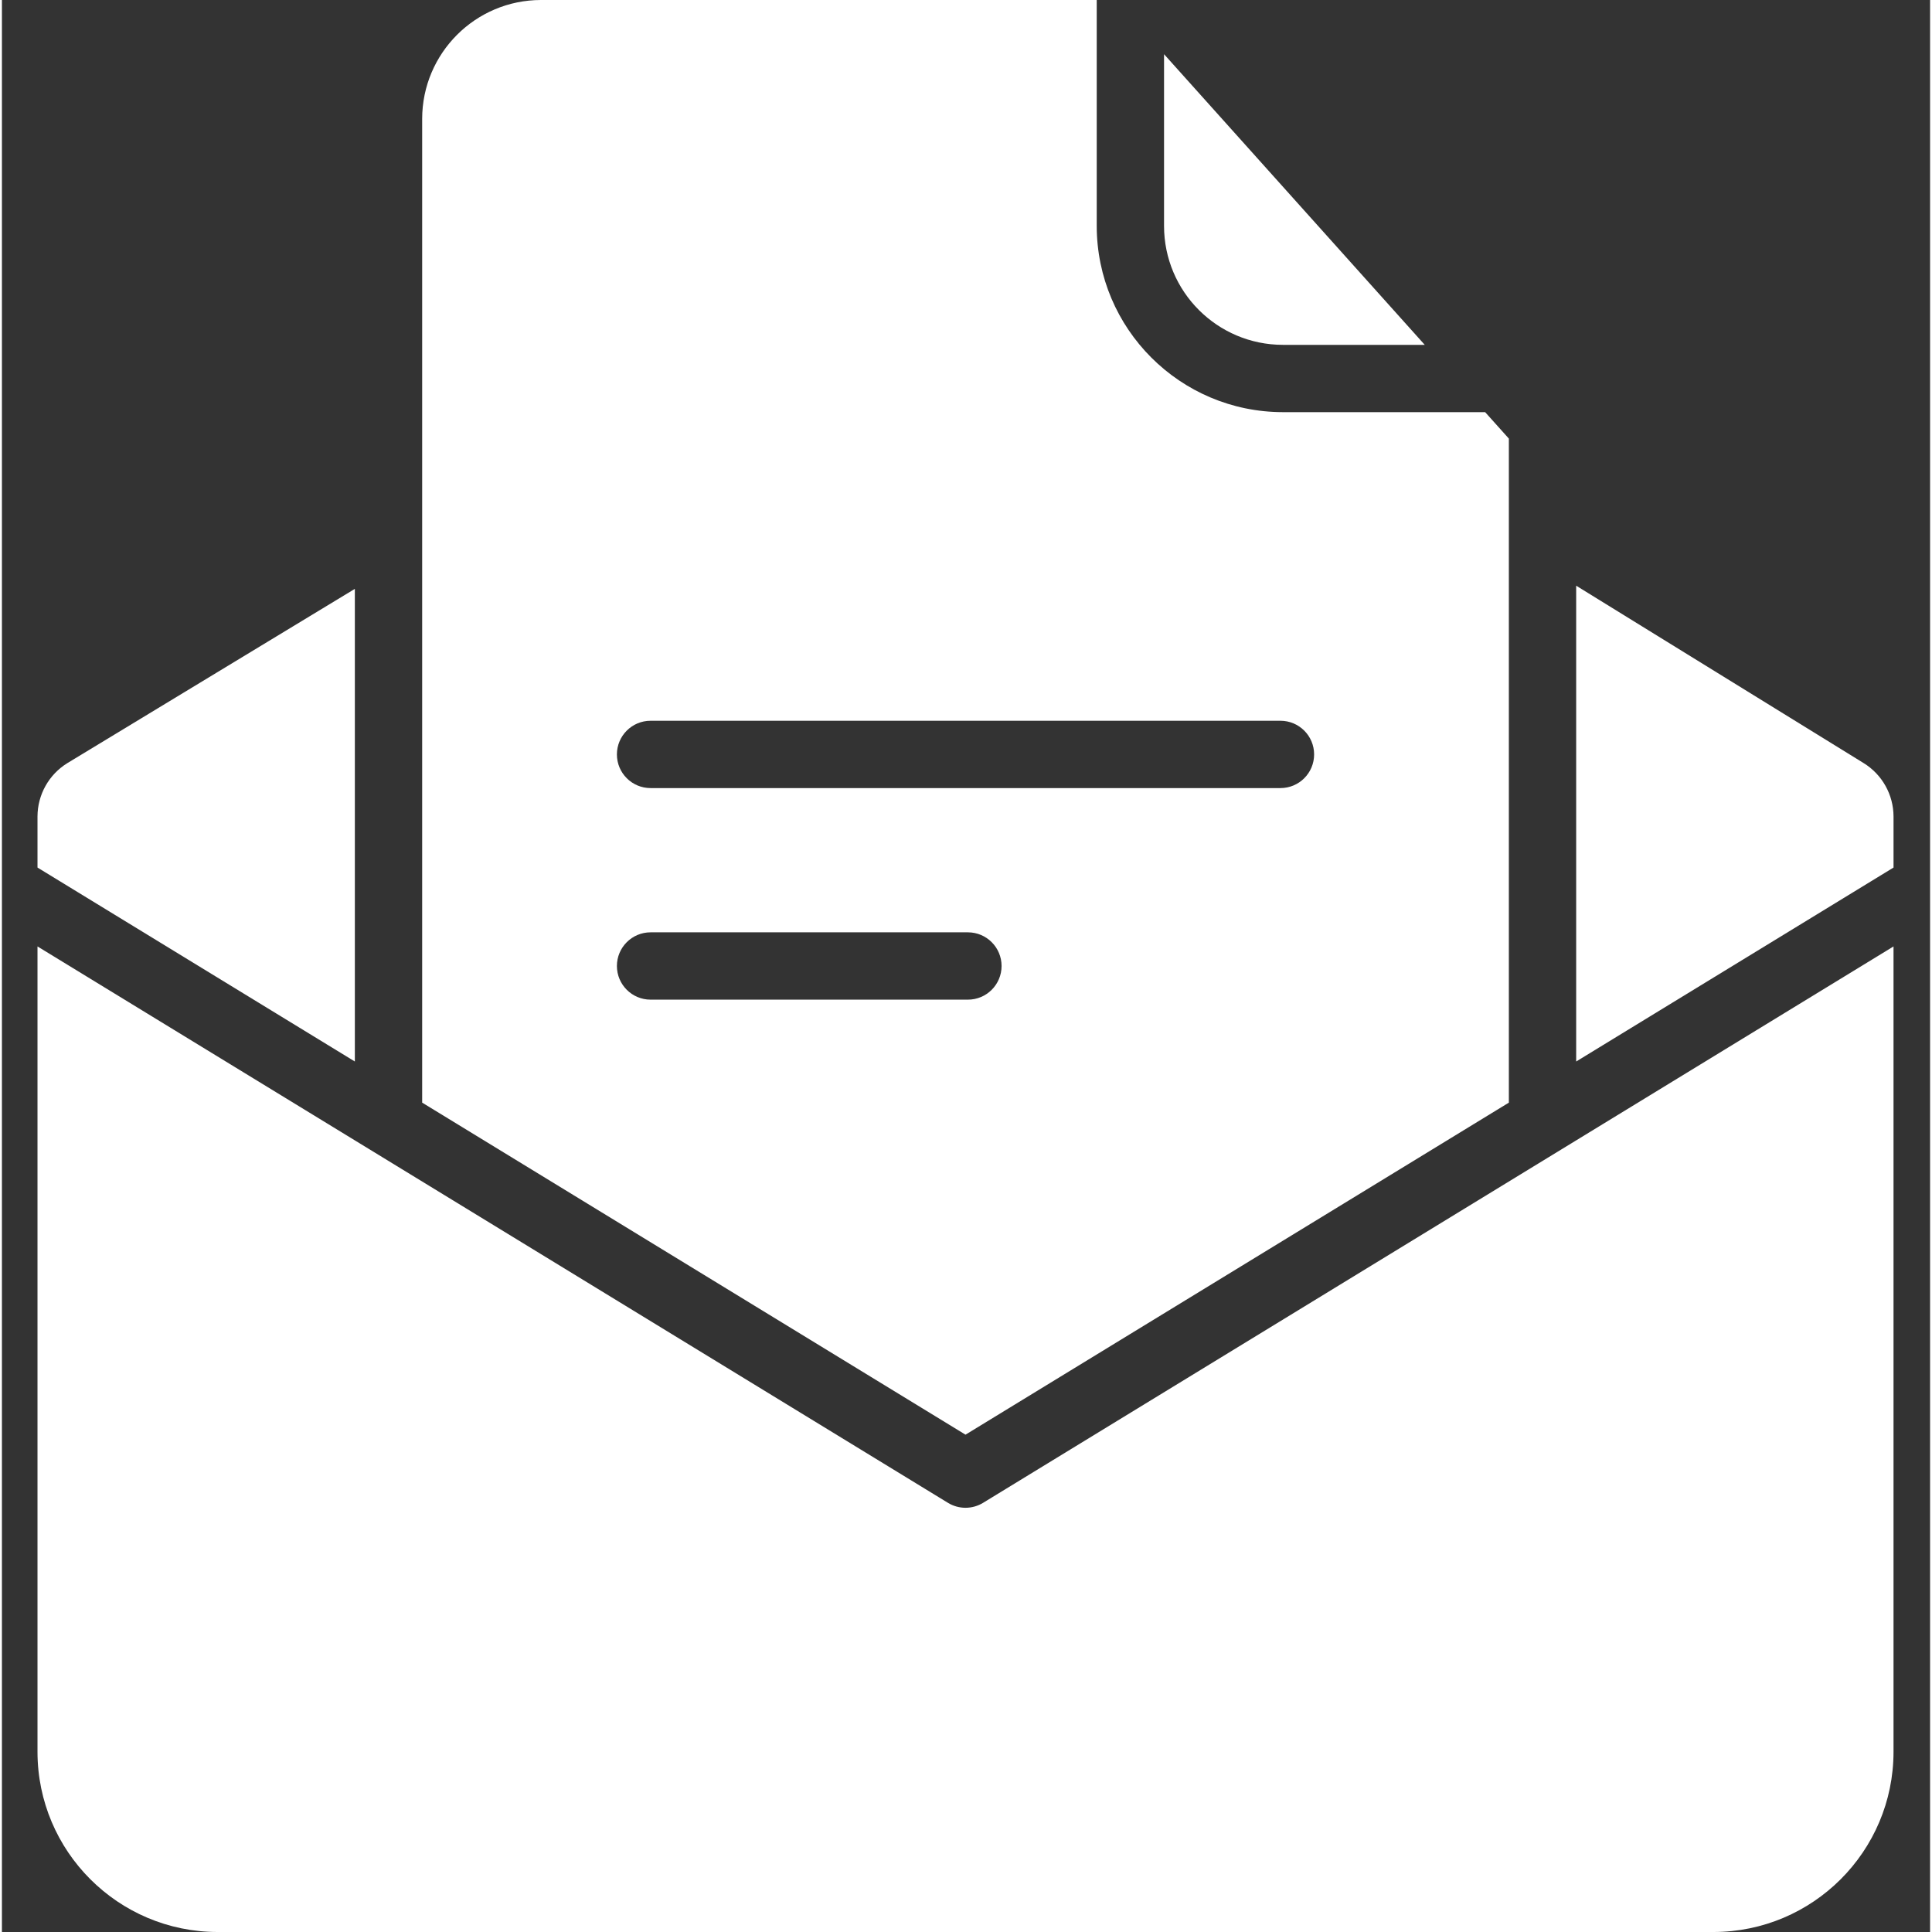 <?xml version="1.0"?>
<svg xmlns="http://www.w3.org/2000/svg" height="512px" viewBox="-7 0 401 401.8" width="512px"><rect x="-7" y="0" width="401" height="401.8" fill="#333333" stroke="none"/><g><path d="m259.398 71.719h29.508l-54.219-60.449v35.73c.012 13.645 11.07 24.703 24.711 24.719zm0 0" data-original="#000000" class="active-path" data-old_color="#000000" fill="#FFFFFF"/><path d="m306.398 229.316v-138.102l-4.934-5.5h-42.066c-21.371-.023-38.688-17.344-38.711-38.715v-47h-115.574c-13.645.016-24.699 11.074-24.715 24.719v204.598l113 69.055zm-178.5-79.418h131c3.867 0 7 3.137 7 7 0 3.867-3.133 7-7 7h-131c-3.863 0-7-3.133-7-7 0-3.863 3.137-7 7-7zm-7 51c0-3.863 3.137-7 7-7h66c3.867 0 7 3.137 7 7 0 3.867-3.133 7-7 7h-66c-3.863 0-7-3.133-7-7zm0 0" data-original="#000000" class="active-path" data-old_color="#000000" fill="#FFFFFF"/><path d="m380.18 158.699-59.781-36.891v98.953l66-40.336v-10.633c-.016-4.527-2.367-8.719-6.219-11.094zm0 0" data-original="#000000" class="active-path" data-old_color="#000000" fill="#FFFFFF"/><path d="m193.398 313.574c-1.285 0-2.551-.355-3.648-1.027l-189.352-115.715v167.52c.023 20.672 16.773 37.426 37.445 37.449h311.113c20.672-.023 37.422-16.777 37.441-37.449v-167.52l-189.348 115.715c-1.098.672-2.363 1.027-3.652 1.027zm0 0" data-original="#000000" class="active-path" data-old_color="#000000" fill="#FFFFFF"/><path d="m66.398 122.469-59.797 36.242c-3.844 2.375-6.188 6.566-6.203 11.082v10.633l66 40.336zm0 0" data-original="#000000" class="active-path" data-old_color="#000000" fill="#FFFFFF"/></g> </svg>

